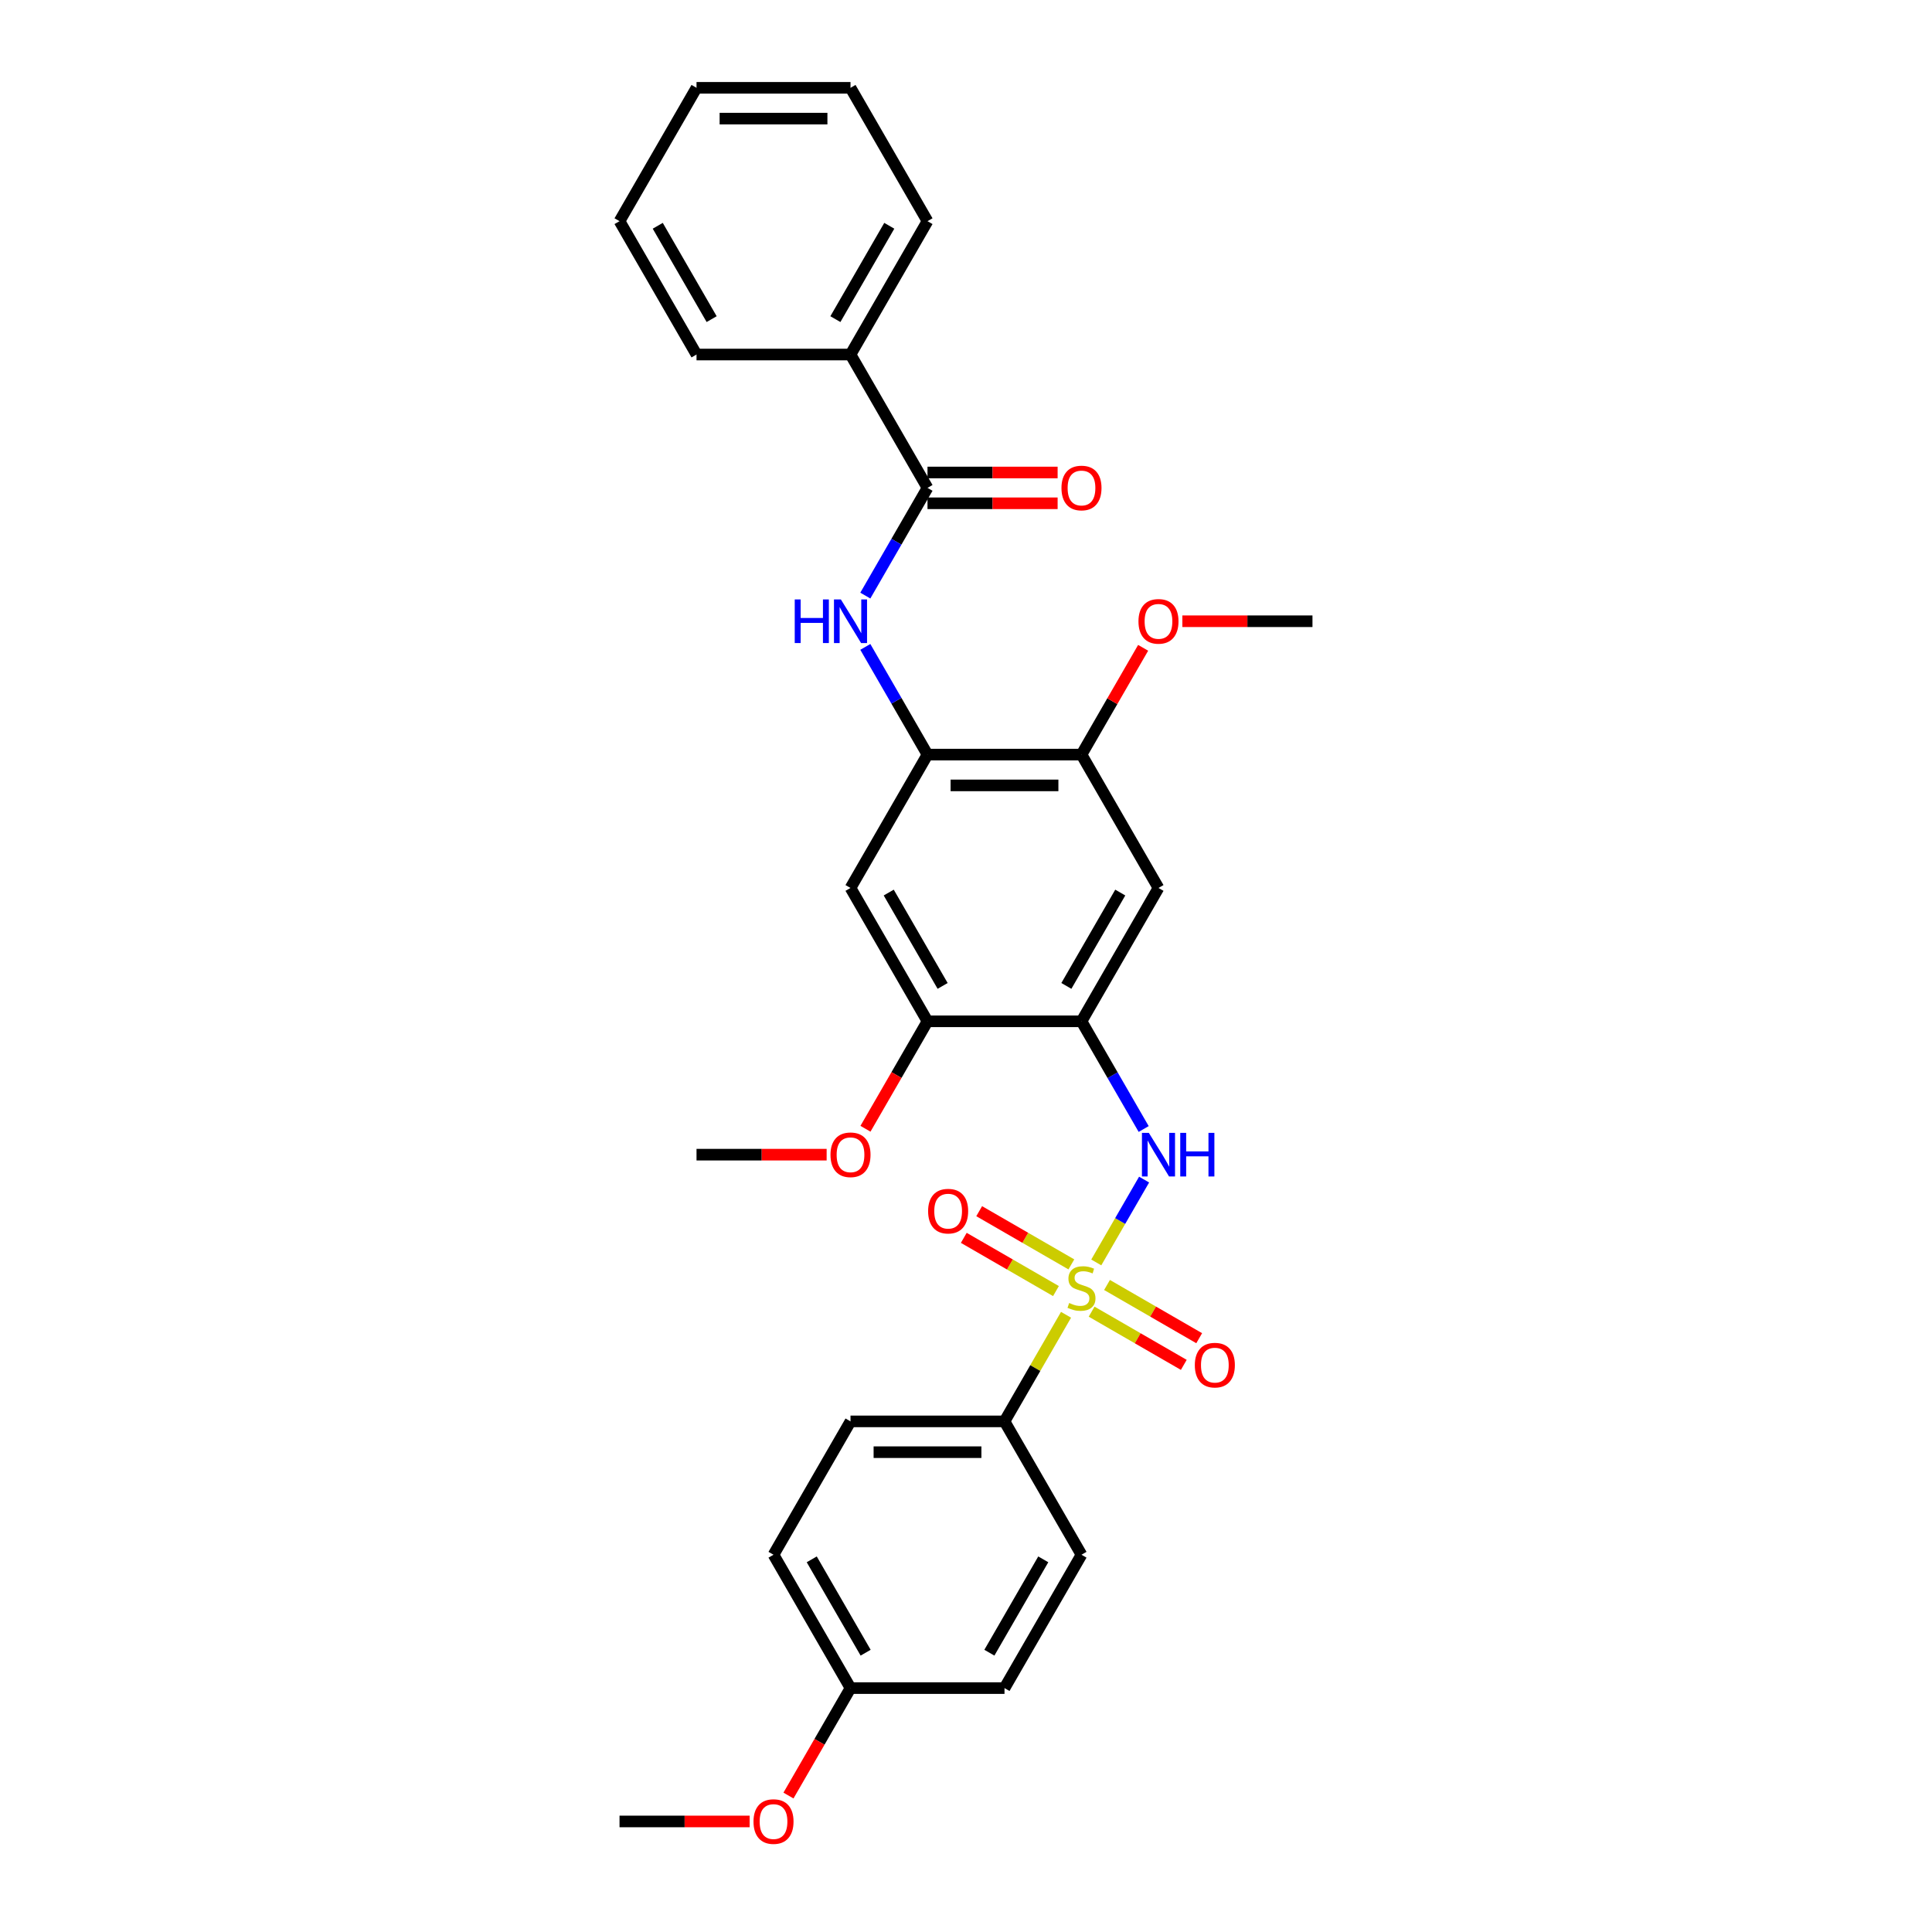 <?xml version='1.0' encoding='iso-8859-1'?>
<svg version='1.1' baseProfile='full'
              xmlns='http://www.w3.org/2000/svg'
                      xmlns:rdkit='http://www.rdkit.org/xml'
                      xmlns:xlink='http://www.w3.org/1999/xlink'
                  xml:space='preserve'
width='1000px' height='1000px' viewBox='0 0 1000 1000'>
<!-- END OF HEADER -->
<rect style='opacity:1.0;fill:#FFFFFF;stroke:none' width='1000' height='1000' x='0' y='0'> </rect>
<path class='bond-0' d='M 567.426,653.434 L 579.805,631.993' style='fill:none;fill-rule:evenodd;stroke:#CCCC00;stroke-width:6px;stroke-linecap:butt;stroke-linejoin:miter;stroke-opacity:1' />
<path class='bond-0' d='M 579.805,631.993 L 592.184,610.552' style='fill:none;fill-rule:evenodd;stroke:#0000FF;stroke-width:6px;stroke-linecap:butt;stroke-linejoin:miter;stroke-opacity:1' />
<path class='bond-8' d='M 551.78,680.533 L 535.853,708.12' style='fill:none;fill-rule:evenodd;stroke:#CCCC00;stroke-width:6px;stroke-linecap:butt;stroke-linejoin:miter;stroke-opacity:1' />
<path class='bond-8' d='M 535.853,708.12 L 519.926,735.706' style='fill:none;fill-rule:evenodd;stroke:#000000;stroke-width:6px;stroke-linecap:butt;stroke-linejoin:miter;stroke-opacity:1' />
<path class='bond-10' d='M 554.533,654.449 L 530.679,640.677' style='fill:none;fill-rule:evenodd;stroke:#CCCC00;stroke-width:6px;stroke-linecap:butt;stroke-linejoin:miter;stroke-opacity:1' />
<path class='bond-10' d='M 530.679,640.677 L 506.825,626.905' style='fill:none;fill-rule:evenodd;stroke:#FF0000;stroke-width:6px;stroke-linecap:butt;stroke-linejoin:miter;stroke-opacity:1' />
<path class='bond-10' d='M 546.563,668.254 L 522.709,654.482' style='fill:none;fill-rule:evenodd;stroke:#CCCC00;stroke-width:6px;stroke-linecap:butt;stroke-linejoin:miter;stroke-opacity:1' />
<path class='bond-10' d='M 522.709,654.482 L 498.855,640.71' style='fill:none;fill-rule:evenodd;stroke:#FF0000;stroke-width:6px;stroke-linecap:butt;stroke-linejoin:miter;stroke-opacity:1' />
<path class='bond-11' d='M 565.022,678.912 L 588.876,692.684' style='fill:none;fill-rule:evenodd;stroke:#CCCC00;stroke-width:6px;stroke-linecap:butt;stroke-linejoin:miter;stroke-opacity:1' />
<path class='bond-11' d='M 588.876,692.684 L 612.73,706.456' style='fill:none;fill-rule:evenodd;stroke:#FF0000;stroke-width:6px;stroke-linecap:butt;stroke-linejoin:miter;stroke-opacity:1' />
<path class='bond-11' d='M 572.992,665.107 L 596.846,678.879' style='fill:none;fill-rule:evenodd;stroke:#CCCC00;stroke-width:6px;stroke-linecap:butt;stroke-linejoin:miter;stroke-opacity:1' />
<path class='bond-11' d='M 596.846,678.879 L 620.7,692.651' style='fill:none;fill-rule:evenodd;stroke:#FF0000;stroke-width:6px;stroke-linecap:butt;stroke-linejoin:miter;stroke-opacity:1' />
<path class='bond-1' d='M 591.963,584.377 L 575.87,556.504' style='fill:none;fill-rule:evenodd;stroke:#0000FF;stroke-width:6px;stroke-linecap:butt;stroke-linejoin:miter;stroke-opacity:1' />
<path class='bond-1' d='M 575.87,556.504 L 559.778,528.63' style='fill:none;fill-rule:evenodd;stroke:#000000;stroke-width:6px;stroke-linecap:butt;stroke-linejoin:miter;stroke-opacity:1' />
<path class='bond-5' d='M 559.778,528.63 L 599.629,459.605' style='fill:none;fill-rule:evenodd;stroke:#000000;stroke-width:6px;stroke-linecap:butt;stroke-linejoin:miter;stroke-opacity:1' />
<path class='bond-5' d='M 551.95,510.306 L 579.846,461.989' style='fill:none;fill-rule:evenodd;stroke:#000000;stroke-width:6px;stroke-linecap:butt;stroke-linejoin:miter;stroke-opacity:1' />
<path class='bond-7' d='M 559.778,528.63 L 480.074,528.63' style='fill:none;fill-rule:evenodd;stroke:#000000;stroke-width:6px;stroke-linecap:butt;stroke-linejoin:miter;stroke-opacity:1' />
<path class='bond-2' d='M 480.074,252.53 L 463.982,280.403' style='fill:none;fill-rule:evenodd;stroke:#000000;stroke-width:6px;stroke-linecap:butt;stroke-linejoin:miter;stroke-opacity:1' />
<path class='bond-2' d='M 463.982,280.403 L 447.889,308.276' style='fill:none;fill-rule:evenodd;stroke:#0000FF;stroke-width:6px;stroke-linecap:butt;stroke-linejoin:miter;stroke-opacity:1' />
<path class='bond-12' d='M 480.074,260.5 L 513.749,260.5' style='fill:none;fill-rule:evenodd;stroke:#000000;stroke-width:6px;stroke-linecap:butt;stroke-linejoin:miter;stroke-opacity:1' />
<path class='bond-12' d='M 513.749,260.5 L 547.423,260.5' style='fill:none;fill-rule:evenodd;stroke:#FF0000;stroke-width:6px;stroke-linecap:butt;stroke-linejoin:miter;stroke-opacity:1' />
<path class='bond-12' d='M 480.074,244.56 L 513.749,244.56' style='fill:none;fill-rule:evenodd;stroke:#000000;stroke-width:6px;stroke-linecap:butt;stroke-linejoin:miter;stroke-opacity:1' />
<path class='bond-12' d='M 513.749,244.56 L 547.423,244.56' style='fill:none;fill-rule:evenodd;stroke:#FF0000;stroke-width:6px;stroke-linecap:butt;stroke-linejoin:miter;stroke-opacity:1' />
<path class='bond-13' d='M 480.074,252.53 L 440.222,183.505' style='fill:none;fill-rule:evenodd;stroke:#000000;stroke-width:6px;stroke-linecap:butt;stroke-linejoin:miter;stroke-opacity:1' />
<path class='bond-3' d='M 480.074,390.58 L 440.222,459.605' style='fill:none;fill-rule:evenodd;stroke:#000000;stroke-width:6px;stroke-linecap:butt;stroke-linejoin:miter;stroke-opacity:1' />
<path class='bond-4' d='M 480.074,390.58 L 463.982,362.707' style='fill:none;fill-rule:evenodd;stroke:#000000;stroke-width:6px;stroke-linecap:butt;stroke-linejoin:miter;stroke-opacity:1' />
<path class='bond-4' d='M 463.982,362.707 L 447.889,334.834' style='fill:none;fill-rule:evenodd;stroke:#0000FF;stroke-width:6px;stroke-linecap:butt;stroke-linejoin:miter;stroke-opacity:1' />
<path class='bond-31' d='M 480.074,390.58 L 559.778,390.58' style='fill:none;fill-rule:evenodd;stroke:#000000;stroke-width:6px;stroke-linecap:butt;stroke-linejoin:miter;stroke-opacity:1' />
<path class='bond-31' d='M 492.03,406.521 L 547.822,406.521' style='fill:none;fill-rule:evenodd;stroke:#000000;stroke-width:6px;stroke-linecap:butt;stroke-linejoin:miter;stroke-opacity:1' />
<path class='bond-9' d='M 599.629,459.605 L 559.778,390.58' style='fill:none;fill-rule:evenodd;stroke:#000000;stroke-width:6px;stroke-linecap:butt;stroke-linejoin:miter;stroke-opacity:1' />
<path class='bond-6' d='M 440.222,459.605 L 480.074,528.63' style='fill:none;fill-rule:evenodd;stroke:#000000;stroke-width:6px;stroke-linecap:butt;stroke-linejoin:miter;stroke-opacity:1' />
<path class='bond-6' d='M 460.005,461.989 L 487.901,510.306' style='fill:none;fill-rule:evenodd;stroke:#000000;stroke-width:6px;stroke-linecap:butt;stroke-linejoin:miter;stroke-opacity:1' />
<path class='bond-17' d='M 480.074,528.63 L 464.018,556.44' style='fill:none;fill-rule:evenodd;stroke:#000000;stroke-width:6px;stroke-linecap:butt;stroke-linejoin:miter;stroke-opacity:1' />
<path class='bond-17' d='M 464.018,556.44 L 447.963,584.249' style='fill:none;fill-rule:evenodd;stroke:#FF0000;stroke-width:6px;stroke-linecap:butt;stroke-linejoin:miter;stroke-opacity:1' />
<path class='bond-14' d='M 519.926,735.706 L 440.222,735.706' style='fill:none;fill-rule:evenodd;stroke:#000000;stroke-width:6px;stroke-linecap:butt;stroke-linejoin:miter;stroke-opacity:1' />
<path class='bond-14' d='M 507.97,751.647 L 452.178,751.647' style='fill:none;fill-rule:evenodd;stroke:#000000;stroke-width:6px;stroke-linecap:butt;stroke-linejoin:miter;stroke-opacity:1' />
<path class='bond-15' d='M 519.926,735.706 L 559.778,804.731' style='fill:none;fill-rule:evenodd;stroke:#000000;stroke-width:6px;stroke-linecap:butt;stroke-linejoin:miter;stroke-opacity:1' />
<path class='bond-18' d='M 559.778,390.58 L 575.732,362.946' style='fill:none;fill-rule:evenodd;stroke:#000000;stroke-width:6px;stroke-linecap:butt;stroke-linejoin:miter;stroke-opacity:1' />
<path class='bond-18' d='M 575.732,362.946 L 591.687,335.312' style='fill:none;fill-rule:evenodd;stroke:#FF0000;stroke-width:6px;stroke-linecap:butt;stroke-linejoin:miter;stroke-opacity:1' />
<path class='bond-22' d='M 440.222,183.505 L 480.074,114.48' style='fill:none;fill-rule:evenodd;stroke:#000000;stroke-width:6px;stroke-linecap:butt;stroke-linejoin:miter;stroke-opacity:1' />
<path class='bond-22' d='M 432.395,165.181 L 460.291,116.863' style='fill:none;fill-rule:evenodd;stroke:#000000;stroke-width:6px;stroke-linecap:butt;stroke-linejoin:miter;stroke-opacity:1' />
<path class='bond-23' d='M 440.222,183.505 L 360.519,183.505' style='fill:none;fill-rule:evenodd;stroke:#000000;stroke-width:6px;stroke-linecap:butt;stroke-linejoin:miter;stroke-opacity:1' />
<path class='bond-20' d='M 440.222,735.706 L 400.371,804.731' style='fill:none;fill-rule:evenodd;stroke:#000000;stroke-width:6px;stroke-linecap:butt;stroke-linejoin:miter;stroke-opacity:1' />
<path class='bond-19' d='M 559.778,804.731 L 519.926,873.756' style='fill:none;fill-rule:evenodd;stroke:#000000;stroke-width:6px;stroke-linecap:butt;stroke-linejoin:miter;stroke-opacity:1' />
<path class='bond-19' d='M 539.995,807.114 L 512.099,855.432' style='fill:none;fill-rule:evenodd;stroke:#000000;stroke-width:6px;stroke-linecap:butt;stroke-linejoin:miter;stroke-opacity:1' />
<path class='bond-16' d='M 440.222,873.756 L 519.926,873.756' style='fill:none;fill-rule:evenodd;stroke:#000000;stroke-width:6px;stroke-linecap:butt;stroke-linejoin:miter;stroke-opacity:1' />
<path class='bond-21' d='M 440.222,873.756 L 424.167,901.566' style='fill:none;fill-rule:evenodd;stroke:#000000;stroke-width:6px;stroke-linecap:butt;stroke-linejoin:miter;stroke-opacity:1' />
<path class='bond-21' d='M 424.167,901.566 L 408.111,929.375' style='fill:none;fill-rule:evenodd;stroke:#FF0000;stroke-width:6px;stroke-linecap:butt;stroke-linejoin:miter;stroke-opacity:1' />
<path class='bond-30' d='M 440.222,873.756 L 400.371,804.731' style='fill:none;fill-rule:evenodd;stroke:#000000;stroke-width:6px;stroke-linecap:butt;stroke-linejoin:miter;stroke-opacity:1' />
<path class='bond-30' d='M 448.05,855.432 L 420.154,807.114' style='fill:none;fill-rule:evenodd;stroke:#000000;stroke-width:6px;stroke-linecap:butt;stroke-linejoin:miter;stroke-opacity:1' />
<path class='bond-24' d='M 427.868,597.656 L 394.194,597.656' style='fill:none;fill-rule:evenodd;stroke:#FF0000;stroke-width:6px;stroke-linecap:butt;stroke-linejoin:miter;stroke-opacity:1' />
<path class='bond-24' d='M 394.194,597.656 L 360.519,597.656' style='fill:none;fill-rule:evenodd;stroke:#000000;stroke-width:6px;stroke-linecap:butt;stroke-linejoin:miter;stroke-opacity:1' />
<path class='bond-25' d='M 611.983,321.555 L 645.658,321.555' style='fill:none;fill-rule:evenodd;stroke:#FF0000;stroke-width:6px;stroke-linecap:butt;stroke-linejoin:miter;stroke-opacity:1' />
<path class='bond-25' d='M 645.658,321.555 L 679.333,321.555' style='fill:none;fill-rule:evenodd;stroke:#000000;stroke-width:6px;stroke-linecap:butt;stroke-linejoin:miter;stroke-opacity:1' />
<path class='bond-26' d='M 388.017,942.781 L 354.342,942.781' style='fill:none;fill-rule:evenodd;stroke:#FF0000;stroke-width:6px;stroke-linecap:butt;stroke-linejoin:miter;stroke-opacity:1' />
<path class='bond-26' d='M 354.342,942.781 L 320.667,942.781' style='fill:none;fill-rule:evenodd;stroke:#000000;stroke-width:6px;stroke-linecap:butt;stroke-linejoin:miter;stroke-opacity:1' />
<path class='bond-28' d='M 480.074,114.48 L 440.222,45.455' style='fill:none;fill-rule:evenodd;stroke:#000000;stroke-width:6px;stroke-linecap:butt;stroke-linejoin:miter;stroke-opacity:1' />
<path class='bond-27' d='M 360.519,183.505 L 320.667,114.48' style='fill:none;fill-rule:evenodd;stroke:#000000;stroke-width:6px;stroke-linecap:butt;stroke-linejoin:miter;stroke-opacity:1' />
<path class='bond-27' d='M 368.346,165.181 L 340.45,116.863' style='fill:none;fill-rule:evenodd;stroke:#000000;stroke-width:6px;stroke-linecap:butt;stroke-linejoin:miter;stroke-opacity:1' />
<path class='bond-29' d='M 320.667,114.48 L 360.519,45.455' style='fill:none;fill-rule:evenodd;stroke:#000000;stroke-width:6px;stroke-linecap:butt;stroke-linejoin:miter;stroke-opacity:1' />
<path class='bond-32' d='M 440.222,45.455 L 360.519,45.455' style='fill:none;fill-rule:evenodd;stroke:#000000;stroke-width:6px;stroke-linecap:butt;stroke-linejoin:miter;stroke-opacity:1' />
<path class='bond-32' d='M 428.267,61.395 L 372.475,61.395' style='fill:none;fill-rule:evenodd;stroke:#000000;stroke-width:6px;stroke-linecap:butt;stroke-linejoin:miter;stroke-opacity:1' />
<path  class='atom-0' d='M 553.401 674.428
Q 553.656 674.524, 554.708 674.97
Q 555.76 675.416, 556.908 675.703
Q 558.088 675.958, 559.236 675.958
Q 561.372 675.958, 562.615 674.938
Q 563.858 673.886, 563.858 672.069
Q 563.858 670.825, 563.221 670.06
Q 562.615 669.295, 561.659 668.881
Q 560.702 668.466, 559.108 667.988
Q 557.099 667.382, 555.888 666.808
Q 554.708 666.234, 553.848 665.023
Q 553.019 663.811, 553.019 661.771
Q 553.019 658.934, 554.932 657.18
Q 556.876 655.427, 560.702 655.427
Q 563.316 655.427, 566.281 656.67
L 565.548 659.125
Q 562.838 658.009, 560.798 658.009
Q 558.598 658.009, 557.386 658.934
Q 556.175 659.826, 556.207 661.388
Q 556.207 662.6, 556.813 663.333
Q 557.45 664.066, 558.343 664.481
Q 559.267 664.895, 560.798 665.374
Q 562.838 666.011, 564.05 666.649
Q 565.261 667.286, 566.122 668.594
Q 567.015 669.869, 567.015 672.069
Q 567.015 675.193, 564.91 676.883
Q 562.838 678.541, 559.363 678.541
Q 557.355 678.541, 555.824 678.094
Q 554.326 677.68, 552.54 676.947
L 553.401 674.428
' fill='#CCCC00'/>
<path  class='atom-1' d='M 594.64 586.37
L 602.036 598.325
Q 602.77 599.505, 603.949 601.641
Q 605.129 603.777, 605.192 603.904
L 605.192 586.37
L 608.189 586.37
L 608.189 608.942
L 605.097 608.942
L 597.158 595.87
Q 596.234 594.34, 595.246 592.586
Q 594.289 590.833, 594.002 590.291
L 594.002 608.942
L 591.069 608.942
L 591.069 586.37
L 594.64 586.37
' fill='#0000FF'/>
<path  class='atom-1' d='M 610.899 586.37
L 613.96 586.37
L 613.96 595.966
L 625.501 595.966
L 625.501 586.37
L 628.562 586.37
L 628.562 608.942
L 625.501 608.942
L 625.501 598.516
L 613.96 598.516
L 613.96 608.942
L 610.899 608.942
L 610.899 586.37
' fill='#0000FF'/>
<path  class='atom-5' d='M 411.354 310.269
L 414.415 310.269
L 414.415 319.865
L 425.956 319.865
L 425.956 310.269
L 429.016 310.269
L 429.016 332.841
L 425.956 332.841
L 425.956 322.416
L 414.415 322.416
L 414.415 332.841
L 411.354 332.841
L 411.354 310.269
' fill='#0000FF'/>
<path  class='atom-5' d='M 435.233 310.269
L 442.63 322.225
Q 443.363 323.404, 444.542 325.54
Q 445.722 327.676, 445.786 327.804
L 445.786 310.269
L 448.783 310.269
L 448.783 332.841
L 445.69 332.841
L 437.752 319.77
Q 436.827 318.239, 435.839 316.486
Q 434.882 314.732, 434.595 314.19
L 434.595 332.841
L 431.662 332.841
L 431.662 310.269
L 435.233 310.269
' fill='#0000FF'/>
<path  class='atom-11' d='M 480.391 626.893
Q 480.391 621.473, 483.069 618.444
Q 485.747 615.416, 490.752 615.416
Q 495.758 615.416, 498.436 618.444
Q 501.114 621.473, 501.114 626.893
Q 501.114 632.376, 498.404 635.501
Q 495.694 638.593, 490.752 638.593
Q 485.779 638.593, 483.069 635.501
Q 480.391 632.408, 480.391 626.893
M 490.752 636.043
Q 494.196 636.043, 496.045 633.747
Q 497.926 631.42, 497.926 626.893
Q 497.926 622.461, 496.045 620.23
Q 494.196 617.966, 490.752 617.966
Q 487.309 617.966, 485.428 620.198
Q 483.579 622.429, 483.579 626.893
Q 483.579 631.452, 485.428 633.747
Q 487.309 636.043, 490.752 636.043
' fill='#FF0000'/>
<path  class='atom-12' d='M 618.441 706.596
Q 618.441 701.176, 621.119 698.148
Q 623.797 695.119, 628.803 695.119
Q 633.808 695.119, 636.486 698.148
Q 639.164 701.176, 639.164 706.596
Q 639.164 712.08, 636.454 715.204
Q 633.744 718.297, 628.803 718.297
Q 623.829 718.297, 621.119 715.204
Q 618.441 712.112, 618.441 706.596
M 628.803 715.746
Q 632.246 715.746, 634.095 713.451
Q 635.976 711.123, 635.976 706.596
Q 635.976 702.165, 634.095 699.933
Q 632.246 697.669, 628.803 697.669
Q 625.359 697.669, 623.478 699.901
Q 621.629 702.133, 621.629 706.596
Q 621.629 711.155, 623.478 713.451
Q 625.359 715.746, 628.803 715.746
' fill='#FF0000'/>
<path  class='atom-13' d='M 549.416 252.594
Q 549.416 247.174, 552.094 244.145
Q 554.772 241.116, 559.778 241.116
Q 564.783 241.116, 567.461 244.145
Q 570.139 247.174, 570.139 252.594
Q 570.139 258.077, 567.429 261.202
Q 564.719 264.294, 559.778 264.294
Q 554.804 264.294, 552.094 261.202
Q 549.416 258.109, 549.416 252.594
M 559.778 261.744
Q 563.221 261.744, 565.07 259.448
Q 566.951 257.121, 566.951 252.594
Q 566.951 248.162, 565.07 245.93
Q 563.221 243.667, 559.778 243.667
Q 556.334 243.667, 554.453 245.899
Q 552.604 248.13, 552.604 252.594
Q 552.604 257.153, 554.453 259.448
Q 556.334 261.744, 559.778 261.744
' fill='#FF0000'/>
<path  class='atom-18' d='M 429.861 597.719
Q 429.861 592.3, 432.539 589.271
Q 435.217 586.242, 440.222 586.242
Q 445.228 586.242, 447.906 589.271
Q 450.584 592.3, 450.584 597.719
Q 450.584 603.203, 447.874 606.327
Q 445.164 609.42, 440.222 609.42
Q 435.249 609.42, 432.539 606.327
Q 429.861 603.235, 429.861 597.719
M 440.222 606.869
Q 443.666 606.869, 445.515 604.574
Q 447.396 602.247, 447.396 597.719
Q 447.396 593.288, 445.515 591.056
Q 443.666 588.793, 440.222 588.793
Q 436.779 588.793, 434.898 591.024
Q 433.049 593.256, 433.049 597.719
Q 433.049 602.278, 434.898 604.574
Q 436.779 606.869, 440.222 606.869
' fill='#FF0000'/>
<path  class='atom-19' d='M 589.268 321.619
Q 589.268 316.199, 591.946 313.17
Q 594.624 310.142, 599.629 310.142
Q 604.635 310.142, 607.313 313.17
Q 609.991 316.199, 609.991 321.619
Q 609.991 327.102, 607.281 330.227
Q 604.571 333.319, 599.629 333.319
Q 594.656 333.319, 591.946 330.227
Q 589.268 327.134, 589.268 321.619
M 599.629 330.769
Q 603.072 330.769, 604.921 328.473
Q 606.802 326.146, 606.802 321.619
Q 606.802 317.187, 604.921 314.956
Q 603.072 312.692, 599.629 312.692
Q 596.186 312.692, 594.305 314.924
Q 592.456 317.155, 592.456 321.619
Q 592.456 326.178, 594.305 328.473
Q 596.186 330.769, 599.629 330.769
' fill='#FF0000'/>
<path  class='atom-22' d='M 390.009 942.845
Q 390.009 937.425, 392.687 934.396
Q 395.365 931.368, 400.371 931.368
Q 405.376 931.368, 408.054 934.396
Q 410.732 937.425, 410.732 942.845
Q 410.732 948.329, 408.022 951.453
Q 405.312 954.545, 400.371 954.545
Q 395.397 954.545, 392.687 951.453
Q 390.009 948.36, 390.009 942.845
M 400.371 951.995
Q 403.814 951.995, 405.663 949.699
Q 407.544 947.372, 407.544 942.845
Q 407.544 938.413, 405.663 936.182
Q 403.814 933.918, 400.371 933.918
Q 396.928 933.918, 395.047 936.15
Q 393.198 938.382, 393.198 942.845
Q 393.198 947.404, 395.047 949.699
Q 396.928 951.995, 400.371 951.995
' fill='#FF0000'/>
</svg>

